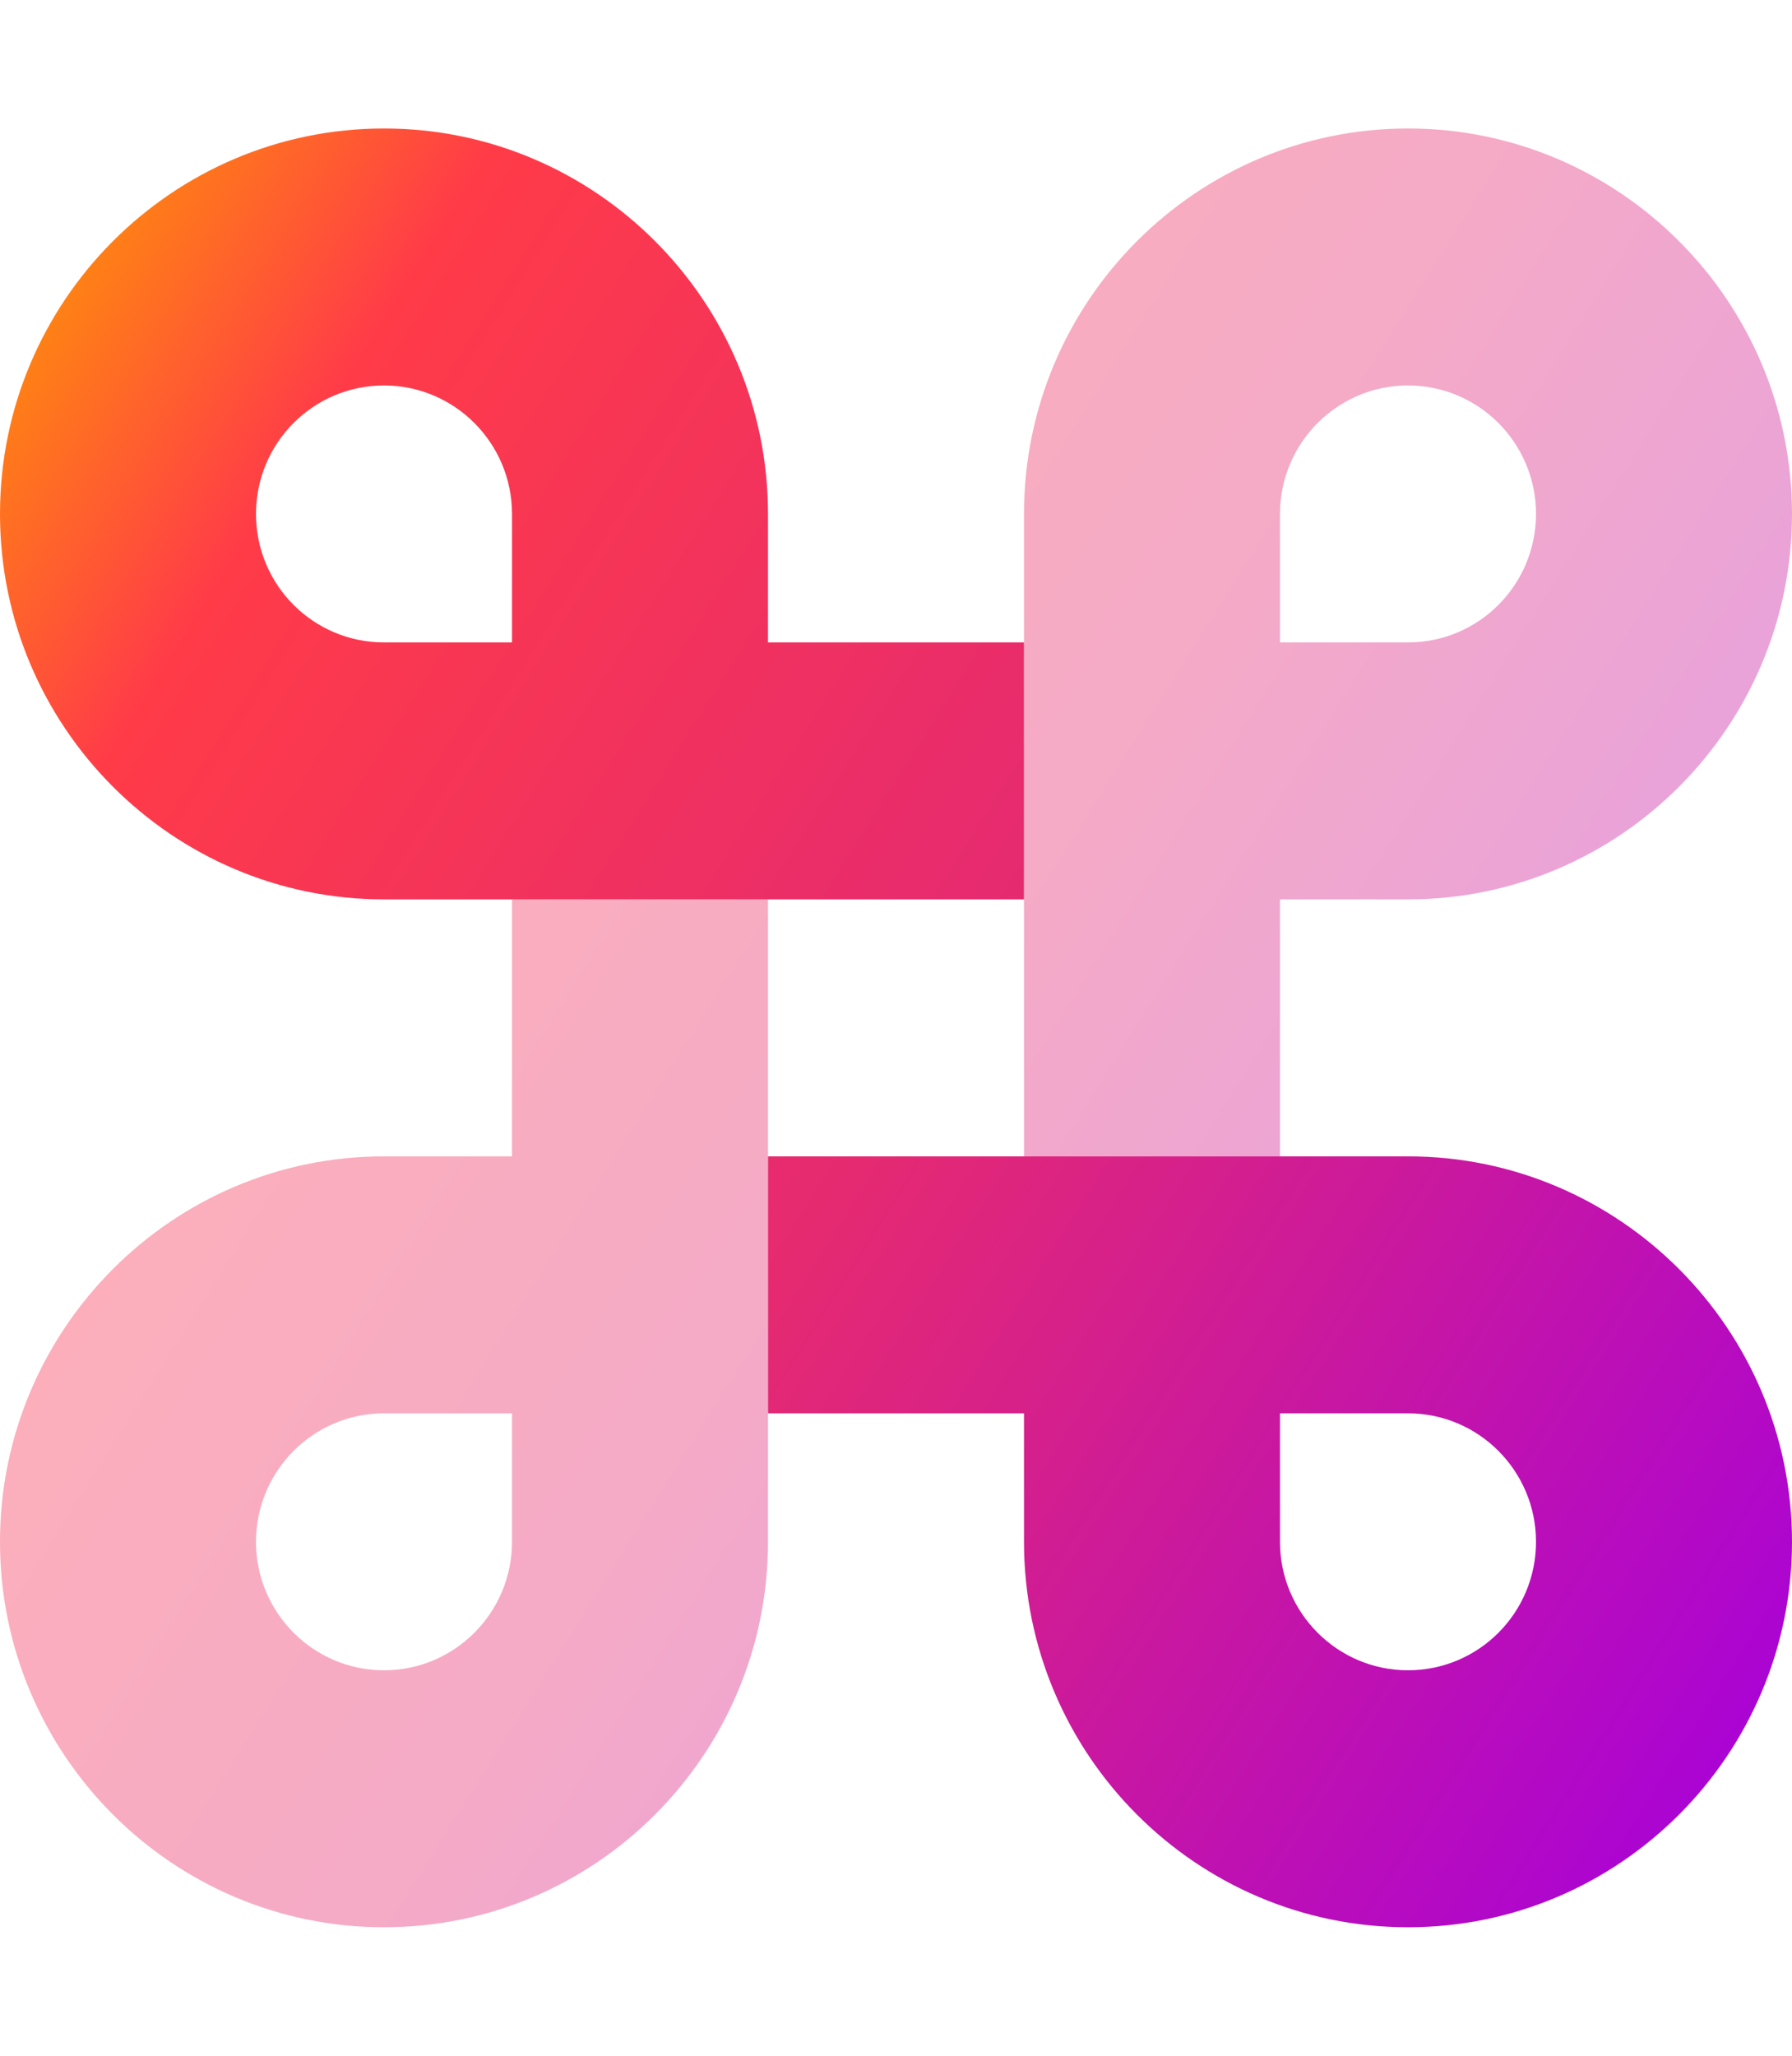 <svg width="68" height="78" viewBox="0 0 68 78" fill="none" xmlns="http://www.w3.org/2000/svg">
<path d="M53.429 43.875H29.143V53.625H38.857V58.5C38.857 66.565 45.393 73.125 53.429 73.125C61.464 73.125 68 66.565 68 58.5C68 50.435 61.458 43.875 53.429 43.875ZM53.429 63.375C50.748 63.375 48.571 61.19 48.571 58.5V53.625H53.429C56.109 53.625 58.286 55.81 58.286 58.5C58.286 61.19 56.115 63.375 53.429 63.375ZM38.857 24.375H29.143V19.5C29.143 11.435 22.607 4.875 14.571 4.875C6.536 4.875 0 11.435 0 19.5C0 27.565 6.536 34.125 14.571 34.125H38.857V24.375ZM19.429 24.375H14.571C11.891 24.375 9.714 22.197 9.714 19.5C9.714 16.803 11.891 14.625 14.571 14.625C17.252 14.625 19.429 16.81 19.429 19.5V24.375Z" fill="url(#paint0_linear_38_2317)"/>
<path opacity="0.4" d="M19.429 43.875H14.571C6.536 43.875 0 50.435 0 58.5C0 66.565 6.536 73.125 14.571 73.125C22.607 73.125 29.143 66.565 29.143 58.5V34.125H19.429V43.875ZM19.429 58.5C19.429 61.19 17.252 63.375 14.571 63.375C11.891 63.375 9.714 61.19 9.714 58.5C9.714 55.81 11.891 53.625 14.571 53.625H19.429V58.5ZM53.429 4.875C45.393 4.875 38.857 11.435 38.857 19.5V43.875H48.571V34.125H53.429C61.464 34.125 68 27.565 68 19.5C68 11.435 61.458 4.875 53.429 4.875ZM53.429 24.375H48.571V19.5C48.571 16.81 50.748 14.625 53.429 14.625C56.109 14.625 58.286 16.81 58.286 19.5C58.286 22.19 56.115 24.375 53.429 24.375Z" fill="url(#paint1_linear_38_2317)"/>
<defs>
<linearGradient id="paint0_linear_38_2317" x1="6.795" y1="-4.152" x2="84.219" y2="44.66" gradientUnits="userSpaceOnUse">
<stop stop-color="#FF9E00"/>
<stop offset="0.167" stop-color="#FF3B48"/>
<stop offset="0.521" stop-color="#E52A71"/>
<stop offset="1" stop-color="#A500DD"/>
</linearGradient>
<linearGradient id="paint1_linear_38_2317" x1="6.795" y1="-4.152" x2="84.219" y2="44.66" gradientUnits="userSpaceOnUse">
<stop stop-color="#FF9E00"/>
<stop offset="0.167" stop-color="#FF3B48"/>
<stop offset="0.521" stop-color="#E52A71"/>
<stop offset="1" stop-color="#A500DD"/>
</linearGradient>
</defs>
</svg>
